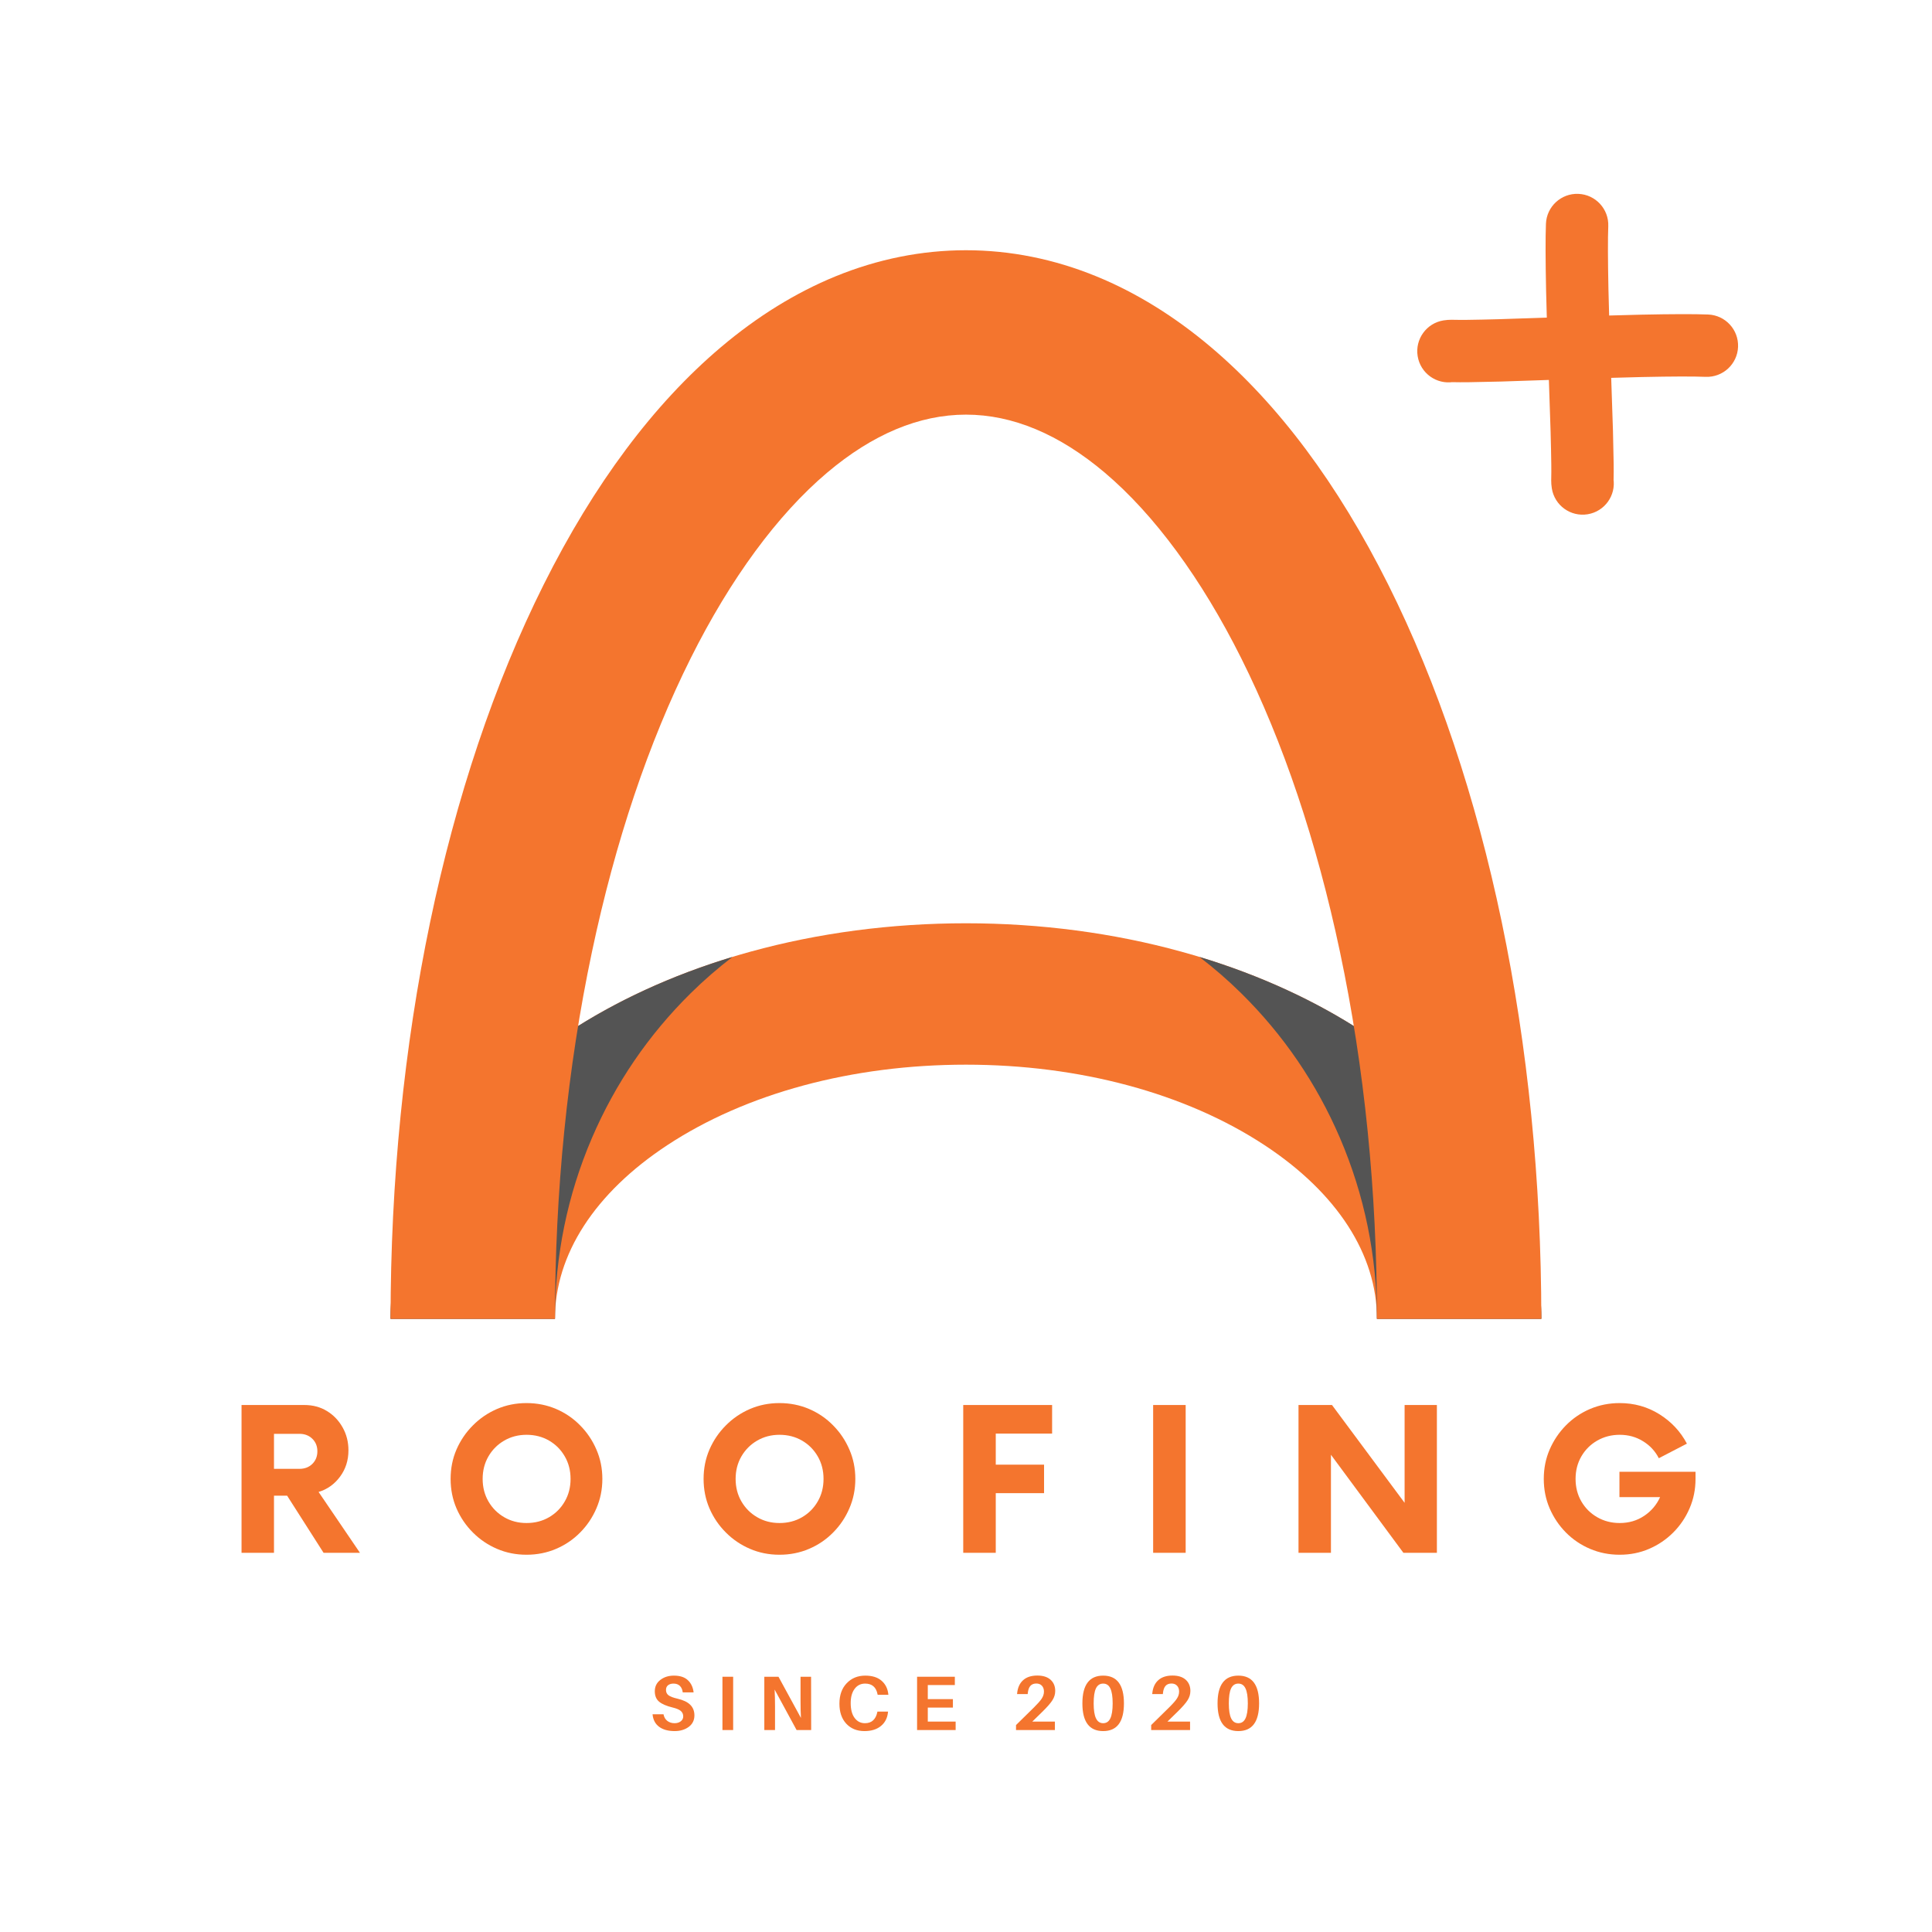 <svg xmlns="http://www.w3.org/2000/svg" xmlns:xlink="http://www.w3.org/1999/xlink" width="500" zoomAndPan="magnify" viewBox="0 0 375 375" height="500" preserveAspectRatio="xMidYMid meet" version="1.0"><defs><g/><clipPath id="e10120d9db"><path d="M 75.676 179 L 299.176 179 L 299.176 256 L 75.676 256 Z M 75.676 179 " clip-rule="nonzero"/></clipPath><clipPath id="6a5274f82d"><path d="M 75.676 185 L 299.176 185 L 299.176 256 L 75.676 256 Z M 75.676 185 " clip-rule="nonzero"/></clipPath><clipPath id="aceb3f97ab"><path d="M 75.676 48.594 L 299.176 48.594 L 299.176 256 L 75.676 256 Z M 75.676 48.594 " clip-rule="nonzero"/></clipPath><clipPath id="98caa86ea1"><path d="M 299 37.5 L 314 37.5 L 314 100 L 299 100 Z M 299 37.5 " clip-rule="nonzero"/></clipPath><clipPath id="e65b0499a5"><path d="M 275 60 L 337.637 60 L 337.637 75 L 275 75 Z M 275 60 " clip-rule="nonzero"/></clipPath></defs><g clip-path="url(#e10120d9db)"><path fill="#f4752e" d="M 299.168 255.977 L 267.262 255.977 C 267.262 243.508 259.527 231.543 245.477 222.293 C 230.164 212.211 209.57 206.652 187.488 206.652 C 165.406 206.652 144.809 212.207 129.496 222.293 C 115.453 231.543 107.715 243.504 107.715 255.977 L 75.809 255.977 C 75.809 245.117 79.008 234.629 85.32 224.801 C 91.211 215.629 99.547 207.449 110.098 200.5 C 130.945 186.77 158.434 179.207 187.488 179.207 C 216.543 179.207 244.023 186.773 264.875 200.5 C 275.426 207.449 283.762 215.625 289.656 224.801 C 295.969 234.629 299.168 245.117 299.168 255.977 Z M 299.168 255.977 " fill-opacity="1" fill-rule="nonzero"/></g><g clip-path="url(#6a5274f82d)"><path fill="#545454" d="M 114.895 220.879 C 110.133 231.977 107.719 243.785 107.719 255.977 L 75.809 255.977 C 75.809 255.566 75.82 255.152 75.824 254.742 C 76.055 244.324 79.246 234.254 85.32 224.801 C 91.211 215.629 99.547 207.449 110.098 200.5 C 119.574 194.258 130.43 189.297 142.172 185.738 C 139.34 187.91 136.621 190.262 134.07 192.781 C 125.887 200.848 119.438 210.297 114.895 220.879 Z M 299.156 254.742 C 298.922 244.324 295.734 234.254 289.66 224.801 C 283.766 215.629 275.43 207.449 264.879 200.5 C 255.402 194.258 244.551 189.297 232.805 185.738 C 235.641 187.91 238.359 190.262 240.91 192.781 C 249.094 200.848 255.547 210.297 260.086 220.879 C 264.848 231.977 267.262 243.785 267.262 255.977 L 299.168 255.977 C 299.168 255.566 299.16 255.152 299.156 254.742 Z M 299.156 254.742 " fill-opacity="1" fill-rule="nonzero"/></g><g clip-path="url(#aceb3f97ab)"><path fill="#f4752e" d="M 299.168 255.977 L 267.262 255.977 C 267.262 231.238 264.848 207.273 260.086 184.758 C 255.547 163.285 249.094 144.102 240.91 127.738 C 233.199 112.32 224.047 99.875 214.449 91.754 C 205.605 84.273 196.539 80.48 187.492 80.48 C 178.445 80.48 169.375 84.273 160.535 91.754 C 150.93 99.875 141.781 112.32 134.074 127.738 C 125.891 144.105 119.438 163.289 114.898 184.758 C 110.137 207.277 107.723 231.238 107.723 255.977 L 75.809 255.977 C 75.809 202.406 86.367 151.797 105.531 113.465 C 115.297 93.941 126.863 78.438 139.926 67.391 C 146.977 61.422 154.461 56.797 162.152 53.648 C 170.391 50.277 178.914 48.57 187.492 48.57 C 196.07 48.57 204.594 50.277 212.824 53.648 C 220.523 56.797 228 61.422 235.055 67.391 C 248.113 78.438 259.684 93.941 269.449 113.465 C 288.613 151.797 299.168 202.406 299.168 255.977 Z M 299.168 255.977 " fill-opacity="1" fill-rule="nonzero"/></g><g clip-path="url(#98caa86ea1)"><path fill="#f4752e" d="M 301.211 94.812 C 301.125 94.27 301.082 93.73 301.086 93.199 C 301.086 93.172 301.09 93.148 301.09 93.125 C 301.113 92.027 301.121 91.059 301.105 90.207 C 301.082 88.375 301.039 86.324 300.977 84.047 L 300.98 84.078 C 300.777 77.652 300.535 70.398 300.254 62.324 L 300.254 62.309 C 300.188 60.23 300.137 58.281 300.098 56.473 L 300.098 56.469 C 299.973 50.449 299.961 46.105 300.066 43.438 C 300.199 40.098 303.012 37.496 306.355 37.629 C 309.695 37.762 312.297 40.574 312.164 43.914 C 312.066 46.34 312.082 50.438 312.199 56.219 C 312.238 57.988 312.289 59.887 312.352 61.922 L 312.352 61.906 C 312.633 69.992 312.875 77.254 313.078 83.695 C 313.078 83.707 313.078 83.715 313.078 83.727 C 313.141 86.051 313.184 88.156 313.211 90.039 C 313.227 91.035 313.219 92.152 313.191 93.391 L 313.191 93.316 C 313.195 93.16 313.184 93.012 313.16 92.875 C 313.695 96.176 311.457 99.281 308.156 99.82 C 304.855 100.355 301.746 98.113 301.211 94.812 Z M 301.211 94.812 " fill-opacity="1" fill-rule="nonzero"/></g><g clip-path="url(#e65b0499a5)"><path fill="#f4752e" d="M 280.172 62.191 C 280.719 62.105 281.254 62.062 281.789 62.066 C 281.812 62.066 281.836 62.066 281.863 62.07 C 282.957 62.094 283.93 62.098 284.777 62.086 C 286.609 62.062 288.664 62.02 290.938 61.957 L 290.906 61.957 C 297.336 61.754 304.586 61.516 312.66 61.234 L 312.676 61.234 C 314.758 61.168 316.703 61.117 318.516 61.078 C 324.539 60.953 328.883 60.941 331.547 61.047 C 334.887 61.18 337.488 63.992 337.355 67.332 C 337.227 70.672 334.41 73.273 331.07 73.145 C 328.648 73.047 324.547 73.059 318.766 73.18 C 317 73.219 315.098 73.27 313.062 73.332 L 313.078 73.332 C 304.992 73.613 297.73 73.855 291.289 74.059 C 291.281 74.059 291.27 74.059 291.258 74.059 C 288.934 74.121 286.832 74.164 284.949 74.191 L 284.945 74.191 C 283.953 74.203 282.832 74.199 281.594 74.172 L 281.668 74.172 C 281.828 74.172 281.973 74.164 282.109 74.141 C 278.812 74.676 275.703 72.434 275.168 69.137 C 274.633 65.836 276.871 62.727 280.172 62.191 Z M 280.172 62.191 " fill-opacity="1" fill-rule="nonzero"/></g><g fill="#f4752e" fill-opacity="1"><g transform="translate(44.055, 301.399)"><g><path d="M 17.781 -11.812 L 25.812 0 L 18.75 0 L 11.672 -11.094 L 9.125 -11.094 L 9.125 0 L 2.828 0 L 2.828 -28.688 L 15.016 -28.688 C 16.672 -28.688 18.133 -28.297 19.406 -27.516 C 20.688 -26.734 21.703 -25.672 22.453 -24.328 C 23.203 -22.992 23.578 -21.516 23.578 -19.891 C 23.578 -17.941 23.031 -16.234 21.938 -14.766 C 20.852 -13.305 19.469 -12.32 17.781 -11.812 Z M 14.062 -16.297 C 15.082 -16.297 15.914 -16.613 16.562 -17.25 C 17.219 -17.895 17.547 -18.711 17.547 -19.703 C 17.547 -20.691 17.219 -21.504 16.562 -22.141 C 15.914 -22.773 15.082 -23.094 14.062 -23.094 L 9.125 -23.094 L 9.125 -16.297 Z M 14.062 -16.297 "/></g></g></g><g fill="#f4752e" fill-opacity="1"><g transform="translate(85.698, 301.399)"><g><path d="M 16.5 0.375 C 14.457 0.375 12.551 -0.004 10.781 -0.766 C 9.008 -1.523 7.445 -2.582 6.094 -3.938 C 4.738 -5.289 3.676 -6.852 2.906 -8.625 C 2.145 -10.395 1.766 -12.301 1.766 -14.344 C 1.766 -16.383 2.145 -18.285 2.906 -20.047 C 3.676 -21.816 4.738 -23.379 6.094 -24.734 C 7.445 -26.098 9.008 -27.16 10.781 -27.922 C 12.551 -28.68 14.457 -29.062 16.5 -29.062 C 18.539 -29.062 20.453 -28.68 22.234 -27.922 C 24.016 -27.16 25.57 -26.098 26.906 -24.734 C 28.25 -23.379 29.301 -21.816 30.062 -20.047 C 30.832 -18.285 31.219 -16.383 31.219 -14.344 C 31.219 -12.301 30.832 -10.395 30.062 -8.625 C 29.301 -6.852 28.25 -5.289 26.906 -3.938 C 25.57 -2.582 24.016 -1.523 22.234 -0.766 C 20.453 -0.004 18.539 0.375 16.5 0.375 Z M 16.5 -5.781 C 18.125 -5.781 19.582 -6.156 20.875 -6.906 C 22.164 -7.656 23.18 -8.676 23.922 -9.969 C 24.672 -11.258 25.047 -12.719 25.047 -14.344 C 25.047 -15.969 24.672 -17.426 23.922 -18.719 C 23.18 -20.008 22.164 -21.031 20.875 -21.781 C 19.582 -22.531 18.125 -22.906 16.5 -22.906 C 14.906 -22.906 13.461 -22.531 12.172 -21.781 C 10.879 -21.031 9.859 -20.008 9.109 -18.719 C 8.359 -17.426 7.984 -15.969 7.984 -14.344 C 7.984 -12.719 8.359 -11.258 9.109 -9.969 C 9.859 -8.676 10.879 -7.656 12.172 -6.906 C 13.461 -6.156 14.906 -5.781 16.5 -5.781 Z M 16.5 -5.781 "/></g></g></g><g fill="#f4752e" fill-opacity="1"><g transform="translate(134.8, 301.399)"><g><path d="M 16.5 0.375 C 14.457 0.375 12.551 -0.004 10.781 -0.766 C 9.008 -1.523 7.445 -2.582 6.094 -3.938 C 4.738 -5.289 3.676 -6.852 2.906 -8.625 C 2.145 -10.395 1.766 -12.301 1.766 -14.344 C 1.766 -16.383 2.145 -18.285 2.906 -20.047 C 3.676 -21.816 4.738 -23.379 6.094 -24.734 C 7.445 -26.098 9.008 -27.16 10.781 -27.922 C 12.551 -28.68 14.457 -29.062 16.5 -29.062 C 18.539 -29.062 20.453 -28.68 22.234 -27.922 C 24.016 -27.16 25.57 -26.098 26.906 -24.734 C 28.25 -23.379 29.301 -21.816 30.062 -20.047 C 30.832 -18.285 31.219 -16.383 31.219 -14.344 C 31.219 -12.301 30.832 -10.395 30.062 -8.625 C 29.301 -6.852 28.25 -5.289 26.906 -3.938 C 25.57 -2.582 24.016 -1.523 22.234 -0.766 C 20.453 -0.004 18.539 0.375 16.5 0.375 Z M 16.5 -5.781 C 18.125 -5.781 19.582 -6.156 20.875 -6.906 C 22.164 -7.656 23.18 -8.676 23.922 -9.969 C 24.672 -11.258 25.047 -12.719 25.047 -14.344 C 25.047 -15.969 24.672 -17.426 23.922 -18.719 C 23.18 -20.008 22.164 -21.031 20.875 -21.781 C 19.582 -22.531 18.125 -22.906 16.5 -22.906 C 14.906 -22.906 13.461 -22.531 12.172 -21.781 C 10.879 -21.031 9.859 -20.008 9.109 -18.719 C 8.359 -17.426 7.984 -15.969 7.984 -14.344 C 7.984 -12.719 8.359 -11.258 9.109 -9.969 C 9.859 -8.676 10.879 -7.656 12.172 -6.906 C 13.461 -6.156 14.906 -5.781 16.5 -5.781 Z M 16.5 -5.781 "/></g></g></g><g fill="#f4752e" fill-opacity="1"><g transform="translate(183.901, 301.399)"><g><path d="M 20.312 -23.141 L 9.375 -23.141 L 9.375 -17.109 L 18.75 -17.109 L 18.75 -11.578 L 9.375 -11.578 L 9.375 0 L 3.062 0 L 3.062 -28.688 L 20.312 -28.688 Z M 20.312 -23.141 "/></g></g></g><g fill="#f4752e" fill-opacity="1"><g transform="translate(220.763, 301.399)"><g><path d="M 3.062 0 L 3.062 -28.688 L 9.375 -28.688 L 9.375 0 Z M 3.062 0 "/></g></g></g><g fill="#f4752e" fill-opacity="1"><g transform="translate(249.211, 301.399)"><g><path d="M 23.422 -28.688 L 29.688 -28.688 L 29.688 0 L 23.188 0 L 9.125 -19.031 L 9.125 0 L 2.828 0 L 2.828 -28.688 L 9.328 -28.688 L 23.422 -9.703 Z M 23.422 -28.688 "/></g></g></g><g fill="#f4752e" fill-opacity="1"><g transform="translate(297.834, 301.399)"><g><path d="M 16.5 -15.734 L 31.266 -15.734 L 31.266 -14.344 C 31.266 -12.301 30.879 -10.395 30.109 -8.625 C 29.348 -6.852 28.289 -5.289 26.938 -3.938 C 25.582 -2.582 24.02 -1.523 22.25 -0.766 C 20.488 -0.004 18.586 0.375 16.547 0.375 C 14.504 0.375 12.586 -0.004 10.797 -0.766 C 9.016 -1.523 7.453 -2.582 6.109 -3.938 C 4.773 -5.289 3.723 -6.852 2.953 -8.625 C 2.191 -10.395 1.812 -12.301 1.812 -14.344 C 1.812 -16.383 2.191 -18.285 2.953 -20.047 C 3.723 -21.816 4.773 -23.379 6.109 -24.734 C 7.453 -26.098 9.016 -27.16 10.797 -27.922 C 12.586 -28.68 14.504 -29.062 16.547 -29.062 C 19.379 -29.062 21.953 -28.336 24.266 -26.891 C 26.578 -25.441 28.352 -23.539 29.594 -21.188 L 24.141 -18.359 C 23.441 -19.734 22.422 -20.832 21.078 -21.656 C 19.742 -22.488 18.234 -22.906 16.547 -22.906 C 14.953 -22.906 13.5 -22.531 12.188 -21.781 C 10.883 -21.031 9.859 -20.008 9.109 -18.719 C 8.359 -17.426 7.984 -15.969 7.984 -14.344 C 7.984 -12.719 8.359 -11.258 9.109 -9.969 C 9.859 -8.676 10.883 -7.656 12.188 -6.906 C 13.5 -6.156 14.953 -5.781 16.547 -5.781 C 18.328 -5.781 19.91 -6.242 21.297 -7.172 C 22.68 -8.098 23.711 -9.312 24.391 -10.812 L 16.5 -10.812 Z M 16.5 -15.734 "/></g></g></g><g fill="#f4752e" fill-opacity="1"><g transform="translate(126.035, 335.8)"><g><path d="M 4.766 -10.562 C 5.953 -10.562 6.859 -10.266 7.484 -9.672 C 8.109 -9.086 8.477 -8.301 8.594 -7.312 L 6.484 -7.312 C 6.422 -7.844 6.238 -8.258 5.938 -8.562 C 5.633 -8.863 5.219 -9.016 4.688 -9.016 C 4.258 -9.016 3.91 -8.91 3.641 -8.703 C 3.367 -8.492 3.234 -8.188 3.234 -7.781 C 3.234 -7.344 3.395 -7 3.719 -6.75 C 4.051 -6.5 4.625 -6.281 5.438 -6.094 C 6.57 -5.832 7.406 -5.438 7.938 -4.906 C 8.477 -4.375 8.75 -3.688 8.75 -2.844 C 8.75 -1.906 8.379 -1.16 7.641 -0.609 C 6.898 -0.066 5.992 0.203 4.922 0.203 C 3.66 0.203 2.656 -0.07 1.906 -0.625 C 1.156 -1.176 0.727 -1.988 0.625 -3.062 L 2.75 -3.062 C 2.852 -2.508 3.098 -2.082 3.484 -1.781 C 3.879 -1.477 4.348 -1.328 4.891 -1.328 C 5.367 -1.328 5.77 -1.445 6.094 -1.688 C 6.414 -1.938 6.578 -2.254 6.578 -2.641 C 6.578 -3.078 6.422 -3.43 6.109 -3.703 C 5.797 -3.973 5.266 -4.195 4.516 -4.375 C 3.359 -4.656 2.492 -5.023 1.922 -5.484 C 1.348 -5.953 1.062 -6.633 1.062 -7.531 C 1.062 -8.445 1.422 -9.18 2.141 -9.734 C 2.859 -10.285 3.734 -10.562 4.766 -10.562 Z M 4.766 -10.562 "/></g></g></g><g fill="#f4752e" fill-opacity="1"><g transform="translate(138.898, 335.8)"><g><path d="M 3.406 0 L 1.328 0 L 1.328 -10.344 L 3.406 -10.344 Z M 3.406 0 "/></g></g></g><g fill="#f4752e" fill-opacity="1"><g transform="translate(147.025, 335.8)"><g><path d="M 10.422 0 L 7.594 0 L 3.328 -7.859 C 3.379 -6.922 3.406 -5.863 3.406 -4.688 L 3.406 0 L 1.328 0 L 1.328 -10.344 L 4.078 -10.344 L 8.438 -2.344 C 8.383 -3.27 8.359 -4.352 8.359 -5.594 L 8.359 -10.344 L 10.406 -10.344 Z M 10.422 0 "/></g></g></g><g fill="#f4752e" fill-opacity="1"><g transform="translate(162.166, 335.8)"><g><path d="M 5.781 -10.562 C 7.125 -10.562 8.176 -10.234 8.938 -9.578 C 9.695 -8.922 10.133 -8.055 10.25 -6.984 L 10.266 -6.844 L 8.188 -6.844 L 8.156 -6.984 C 7.883 -8.336 7.082 -9.016 5.75 -9.016 C 4.906 -9.016 4.227 -8.676 3.719 -8 C 3.207 -7.32 2.953 -6.398 2.953 -5.234 C 2.953 -3.984 3.207 -3.02 3.719 -2.344 C 4.227 -1.664 4.895 -1.328 5.719 -1.328 C 6.375 -1.328 6.898 -1.508 7.297 -1.875 C 7.703 -2.25 7.973 -2.77 8.109 -3.438 L 8.141 -3.578 L 10.203 -3.578 L 10.188 -3.438 C 10.07 -2.312 9.609 -1.422 8.797 -0.766 C 7.992 -0.117 6.938 0.203 5.625 0.203 C 4.164 0.203 2.988 -0.273 2.094 -1.234 C 1.207 -2.191 0.766 -3.484 0.766 -5.109 C 0.766 -6.773 1.234 -8.098 2.172 -9.078 C 3.109 -10.066 4.312 -10.562 5.781 -10.562 Z M 5.781 -10.562 "/></g></g></g><g fill="#f4752e" fill-opacity="1"><g transform="translate(176.677, 335.8)"><g><path d="M 8.812 -1.641 L 8.812 0 L 1.328 0 L 1.328 -10.344 L 8.656 -10.344 L 8.656 -8.734 L 3.406 -8.734 L 3.406 -6 L 8.281 -6 L 8.281 -4.359 L 3.406 -4.359 L 3.406 -1.641 Z M 8.812 -1.641 "/></g></g></g><g fill="#f4752e" fill-opacity="1"><g transform="translate(189.66, 335.8)"><g/></g></g><g fill="#f4752e" fill-opacity="1"><g transform="translate(196.318, 335.8)"><g><path d="M 4.047 -1.641 L 8.438 -1.641 L 8.438 0 L 0.891 0 L 0.891 -0.969 L 4.359 -4.375 C 5.086 -5.094 5.594 -5.664 5.875 -6.094 C 6.164 -6.531 6.312 -6.988 6.312 -7.469 C 6.312 -7.938 6.18 -8.312 5.922 -8.594 C 5.66 -8.883 5.297 -9.031 4.828 -9.031 C 4.316 -9.031 3.926 -8.867 3.656 -8.547 C 3.395 -8.234 3.234 -7.766 3.172 -7.141 L 3.156 -6.984 L 1.094 -6.984 L 1.109 -7.141 C 1.223 -8.254 1.613 -9.102 2.281 -9.688 C 2.945 -10.281 3.863 -10.578 5.031 -10.578 C 6.133 -10.578 6.988 -10.305 7.594 -9.766 C 8.195 -9.223 8.5 -8.5 8.5 -7.594 C 8.5 -6.945 8.316 -6.344 7.953 -5.781 C 7.598 -5.219 6.938 -4.461 5.969 -3.516 Z M 4.047 -1.641 "/></g></g></g><g fill="#f4752e" fill-opacity="1"><g transform="translate(209.436, 335.8)"><g><path d="M 4.688 -10.562 C 7.375 -10.562 8.719 -8.766 8.719 -5.172 C 8.719 -1.586 7.375 0.203 4.688 0.203 C 2 0.203 0.656 -1.586 0.656 -5.172 C 0.656 -8.766 2 -10.562 4.688 -10.562 Z M 3.297 -2.266 C 3.598 -1.641 4.062 -1.328 4.688 -1.328 C 5.32 -1.328 5.785 -1.641 6.078 -2.266 C 6.379 -2.891 6.531 -3.859 6.531 -5.172 C 6.531 -6.492 6.379 -7.461 6.078 -8.078 C 5.785 -8.703 5.32 -9.016 4.688 -9.016 C 4.051 -9.016 3.582 -8.703 3.281 -8.078 C 2.988 -7.461 2.844 -6.492 2.844 -5.172 C 2.844 -3.859 2.992 -2.891 3.297 -2.266 Z M 3.297 -2.266 "/></g></g></g><g fill="#f4752e" fill-opacity="1"><g transform="translate(222.553, 335.8)"><g><path d="M 4.047 -1.641 L 8.438 -1.641 L 8.438 0 L 0.891 0 L 0.891 -0.969 L 4.359 -4.375 C 5.086 -5.094 5.594 -5.664 5.875 -6.094 C 6.164 -6.531 6.312 -6.988 6.312 -7.469 C 6.312 -7.938 6.18 -8.312 5.922 -8.594 C 5.66 -8.883 5.297 -9.031 4.828 -9.031 C 4.316 -9.031 3.926 -8.867 3.656 -8.547 C 3.395 -8.234 3.234 -7.766 3.172 -7.141 L 3.156 -6.984 L 1.094 -6.984 L 1.109 -7.141 C 1.223 -8.254 1.613 -9.102 2.281 -9.688 C 2.945 -10.281 3.863 -10.578 5.031 -10.578 C 6.133 -10.578 6.988 -10.305 7.594 -9.766 C 8.195 -9.223 8.5 -8.5 8.5 -7.594 C 8.5 -6.945 8.316 -6.344 7.953 -5.781 C 7.598 -5.219 6.938 -4.461 5.969 -3.516 Z M 4.047 -1.641 "/></g></g></g><g fill="#f4752e" fill-opacity="1"><g transform="translate(235.671, 335.8)"><g><path d="M 4.688 -10.562 C 7.375 -10.562 8.719 -8.766 8.719 -5.172 C 8.719 -1.586 7.375 0.203 4.688 0.203 C 2 0.203 0.656 -1.586 0.656 -5.172 C 0.656 -8.766 2 -10.562 4.688 -10.562 Z M 3.297 -2.266 C 3.598 -1.641 4.062 -1.328 4.688 -1.328 C 5.32 -1.328 5.785 -1.641 6.078 -2.266 C 6.379 -2.891 6.531 -3.859 6.531 -5.172 C 6.531 -6.492 6.379 -7.461 6.078 -8.078 C 5.785 -8.703 5.32 -9.016 4.688 -9.016 C 4.051 -9.016 3.582 -8.703 3.281 -8.078 C 2.988 -7.461 2.844 -6.492 2.844 -5.172 C 2.844 -3.859 2.992 -2.891 3.297 -2.266 Z M 3.297 -2.266 "/></g></g></g></svg>